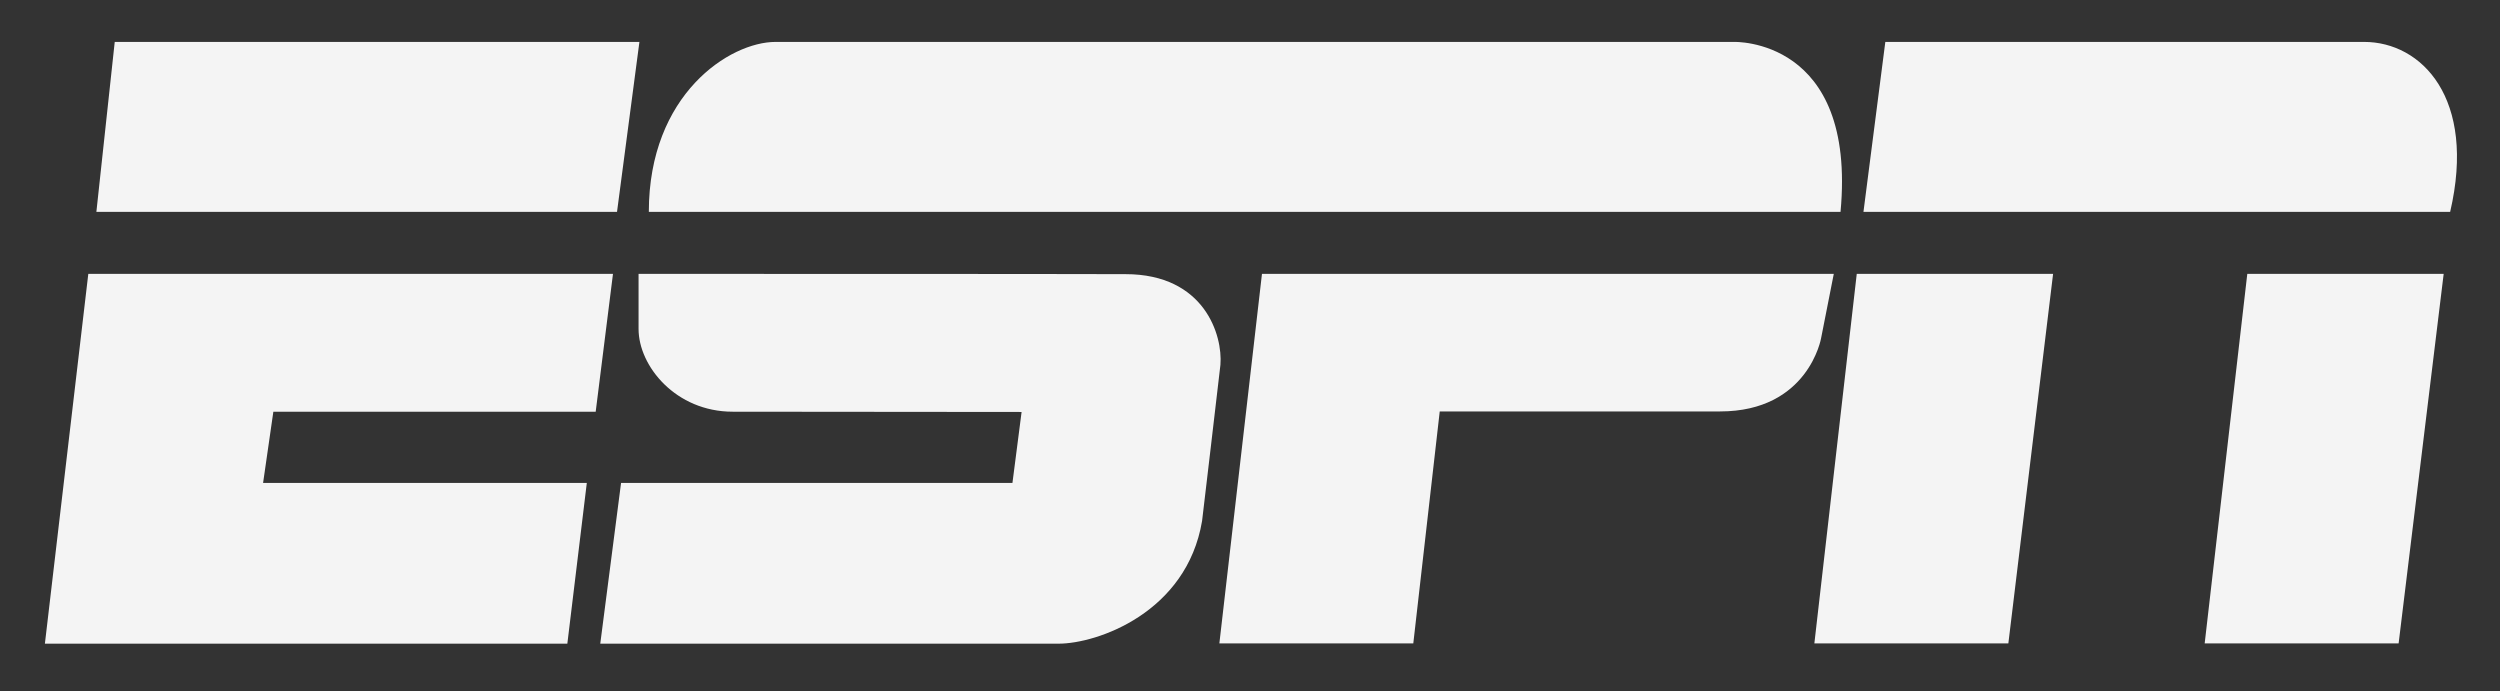 <svg width="47" height="13" viewBox="0 0 47 13" fill="none" xmlns="http://www.w3.org/2000/svg">
<rect x="0" y="0" width="47" height="13" fill="#333333" stroke="none"/>
<path d="M14.581 0.788C13.719 0.788 12.198 1.772 12.198 3.983H34.602C34.907 0.702 32.594 0.788 32.594 0.788C32.594 0.788 15.058 0.788 14.581 0.788ZM12.005 5.149C12.005 5.149 12.005 5.829 12.005 6.184C12.005 6.883 12.705 7.74 13.775 7.74C14.444 7.74 19.206 7.745 19.206 7.745L19.034 9.079H11.676L11.285 12.101C11.285 12.101 19.12 12.101 19.901 12.101C20.626 12.101 22.31 11.518 22.599 9.794C22.599 9.794 22.934 6.964 22.944 6.858C22.989 6.31 22.65 5.154 21.159 5.154C20.388 5.149 12.005 5.149 12.005 5.149ZM23.725 5.149H34.475L34.237 6.356C34.237 6.356 33.999 7.735 32.336 7.735C30.672 7.735 27.067 7.735 27.067 7.735L26.57 12.096H22.924L23.725 5.149ZM35.033 3.983H46.063C46.56 1.848 45.526 0.788 44.445 0.788C43.167 0.788 40.054 0.788 35.444 0.788L35.033 3.983ZM37.757 12.096H34.11L34.907 5.149H38.598L37.757 12.096ZM45.094 12.096H41.448L42.249 5.149H45.941L45.094 12.096ZM1.66 5.149H11.524L11.199 7.74H5.139L4.946 9.079H11.032L10.666 12.101H0.844L1.66 5.149ZM2.157 0.788H12.021L11.6 3.983H1.812L2.157 0.788Z" fill="#F4F4F4"/>
</svg>
